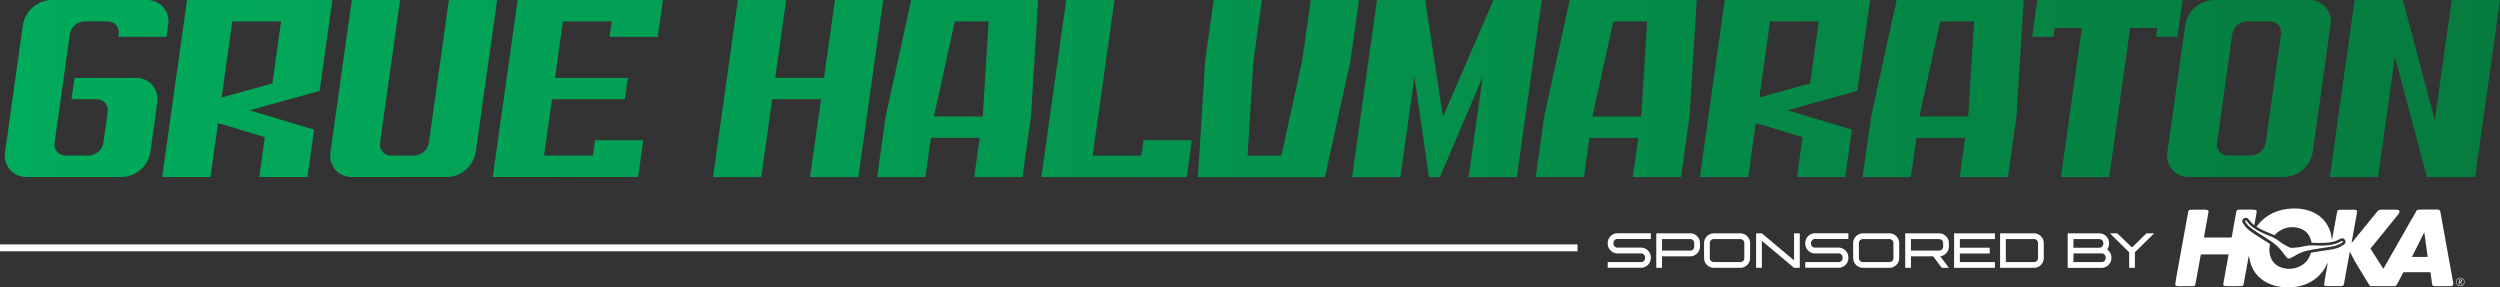 <?xml version="1.0" encoding="UTF-8"?>
<svg xmlns="http://www.w3.org/2000/svg" xmlns:xlink="http://www.w3.org/1999/xlink" id="Layer_2" data-name="Layer 2" viewBox="0 0 844.04 97.02">
  <rect x="0" y="0" width="844.04" height="97.02" fill="#333333" stroke="none"/>
  <defs>
    <style>
      .cls-1 {
        fill: url(#linear-gradient-15);
      }

      .cls-2 {
        fill: url(#linear-gradient-13);
      }

      .cls-3 {
        clip-path: url(#clippath-6);
      }

      .cls-4 {
        clip-path: url(#clippath-7);
      }

      .cls-5 {
        clip-path: url(#clippath-4);
      }

      .cls-6 {
        fill: url(#linear-gradient-2);
      }

      .cls-7 {
        fill: url(#linear-gradient-10);
      }

      .cls-8 {
        fill: url(#linear-gradient-12);
      }

      .cls-9 {
        clip-path: url(#clippath-9);
      }

      .cls-10 {
        clip-path: url(#clippath-10);
      }

      .cls-11 {
        fill: #fff;
      }

      .cls-12 {
        clip-path: url(#clippath-11);
      }

      .cls-13 {
        fill: none;
      }

      .cls-14 {
        fill: url(#linear-gradient-4);
      }

      .cls-15 {
        fill: url(#linear-gradient-3);
      }

      .cls-16 {
        clip-path: url(#clippath-1);
      }

      .cls-17 {
        fill: url(#linear-gradient-5);
      }

      .cls-18 {
        clip-path: url(#clippath-5);
      }

      .cls-19 {
        clip-path: url(#clippath-8);
      }

      .cls-20 {
        fill: url(#linear-gradient-8);
      }

      .cls-21 {
        clip-path: url(#clippath-3);
      }

      .cls-22 {
        clip-path: url(#clippath-12);
      }

      .cls-23 {
        fill: url(#linear-gradient-14);
      }

      .cls-24 {
        clip-path: url(#clippath-14);
      }

      .cls-25 {
        fill: url(#linear-gradient-7);
      }

      .cls-26 {
        fill: url(#linear-gradient-9);
      }

      .cls-27 {
        fill: url(#linear-gradient-11);
      }

      .cls-28 {
        fill: url(#linear-gradient-6);
      }

      .cls-29 {
        clip-path: url(#clippath-2);
      }

      .cls-30 {
        clip-path: url(#clippath-13);
      }

      .cls-31 {
        fill: url(#linear-gradient);
      }

      .cls-32 {
        clip-path: url(#clippath);
      }
    </style>
    <clipPath id="clippath">
      <polygon class="cls-13" points="249.12 0 265.42 0 261.73 26.28 278.2 26.28 281.89 0 298.19 0 289.79 59.77 273.49 59.77 277.18 33.5 260.71 33.5 257.02 59.77 240.72 59.77 249.12 0"></polygon>
    </clipPath>
    <linearGradient id="linear-gradient" x1="-156.98" y1="832.5" x2="-155.98" y2="832.5" gradientTransform="translate(131628.05 698051.88) scale(838.47 -838.47)" gradientUnits="userSpaceOnUse">
      <stop offset="0" stop-color="#01ab5c"></stop>
      <stop offset="0" stop-color="#01ab5c"></stop>
      <stop offset="1" stop-color="#067b3f"></stop>
    </linearGradient>
    <clipPath id="clippath-1">
      <path class="cls-13" d="M333.77,7.22h-11.42l-7.03,32.09h16.47l1.98-32.09ZM307.63,0h42.88l-2.43,39.32-2.87,20.45h-16.3l1.86-13.23h-16.47l-1.86,13.23h-16.3l2.87-20.45L307.63,0Z"></path>
    </clipPath>
    <linearGradient id="linear-gradient-2" x1="-156.98" x2="-155.98" xlink:href="#linear-gradient"></linearGradient>
    <clipPath id="clippath-2">
      <polygon class="cls-13" points="359.97 0 376.27 0 368.89 52.55 385.36 52.55 386.09 47.33 402.39 47.33 401.66 52.55 400.64 59.77 351.58 59.77 359.97 0"></polygon>
    </clipPath>
    <linearGradient id="linear-gradient-3" x1="-156.98" x2="-155.98" xlink:href="#linear-gradient"></linearGradient>
    <clipPath id="clippath-3">
      <polygon class="cls-13" points="406.88 20.45 409.76 0 426.06 0 423.18 20.45 421.2 52.55 432.61 52.55 439.65 20.45 442.53 0 458.82 0 455.95 20.45 447.33 59.77 404.45 59.77 406.88 20.45"></polygon>
    </clipPath>
    <linearGradient id="linear-gradient-4" x1="-156.98" x2="-155.98" xlink:href="#linear-gradient"></linearGradient>
    <clipPath id="clippath-4">
      <polygon class="cls-13" points="464.89 0 481.19 0 487.16 39.48 504.22 0 520.52 0 512.12 59.77 495.82 59.77 500.57 25.98 486.17 59.77 482.44 59.77 477.54 25.98 472.79 59.77 456.49 59.77 464.89 0"></polygon>
    </clipPath>
    <linearGradient id="linear-gradient-5" x1="-156.98" x2="-155.98" xlink:href="#linear-gradient"></linearGradient>
    <clipPath id="clippath-5">
      <path class="cls-13" d="M556.1,7.22h-11.42l-7.03,32.09h16.47l1.97-32.09ZM529.97,0h42.88l-2.43,39.32-2.87,20.45h-16.3l1.86-13.23h-16.47l-1.86,13.23h-16.3l2.87-20.45L529.97,0Z"></path>
    </clipPath>
    <linearGradient id="linear-gradient-6" x1="-156.98" x2="-155.98" xlink:href="#linear-gradient"></linearGradient>
    <clipPath id="clippath-6">
      <path class="cls-13" d="M597.59,7.22l-3.61,25.69,17.14-4.76,2.94-20.93h-16.47ZM582.31,0h49.07l-1.02,7.22-3.29,23.44-8.48,2.36-8.48,2.35-6.67,1.85,6.15,1.85,15.64,4.71-2.24,15.97h-16.3l1.89-13.46-15.8-4.76-2.56,18.22h-16.3l7.38-52.54L582.31,0Z"></path>
    </clipPath>
    <linearGradient id="linear-gradient-7" x1="-156.98" x2="-155.98" xlink:href="#linear-gradient"></linearGradient>
    <clipPath id="clippath-7">
      <path class="cls-13" d="M666.47,7.22h-11.42l-7.03,32.09h16.47l1.98-32.09ZM640.34,0h42.88l-2.43,39.32-2.87,20.45h-16.3l1.86-13.23h-16.47l-1.86,13.23h-16.3l2.87-20.45L640.34,0Z"></path>
    </clipPath>
    <linearGradient id="linear-gradient-8" x1="-156.98" x2="-155.98" xlink:href="#linear-gradient"></linearGradient>
    <clipPath id="clippath-8">
      <polygon class="cls-13" points="736.89 0 735.57 9.41 735.14 12.44 727.92 12.44 728.34 9.41 719.18 9.41 712.1 59.77 695.81 59.77 702.88 9.41 693.72 9.41 693.29 12.44 686.07 12.44 686.5 9.41 687.82 0 736.89 0"></polygon>
    </clipPath>
    <linearGradient id="linear-gradient-9" x1="-156.98" x2="-155.98" xlink:href="#linear-gradient"></linearGradient>
    <clipPath id="clippath-9">
      <path class="cls-13" d="M749.33,51.25c-.72-.83-1.03-1.94-.84-3.03,5.95-42.31,1.59-11.29,5.15-36.66.39-2.44,2.47-4.26,4.94-4.34h7.8c1.11-.03,2.16.44,2.89,1.28.72.84,1.03,1.96.84,3.04-3.57,25.36.79-5.65-5.15,36.66-.4,2.44-2.47,4.25-4.94,4.32h-7.8s-.05,0-.08,0c-1.07,0-2.09-.46-2.79-1.28M779.59,0h-32.18c-4.82.15-8.85,3.69-9.63,8.44-2.4,17.05-2.97,21.17-6.03,42.88-.38,2.12.22,4.31,1.62,5.94,1.41,1.64,3.47,2.55,5.63,2.5h32.18c4.82-.15,8.85-3.69,9.63-8.44,3.05-21.71,3.63-25.83,6.02-42.88.38-2.12-.22-4.31-1.62-5.94-1.37-1.59-3.36-2.5-5.45-2.5-.06,0-.12,0-.19,0"></path>
    </clipPath>
    <linearGradient id="linear-gradient-10" x1="-156.98" y1="832.5" x2="-155.98" y2="832.5" xlink:href="#linear-gradient"></linearGradient>
    <clipPath id="clippath-10">
      <polygon class="cls-13" points="794.97 0 811.27 0 822.04 40.59 827.74 0 844.04 0 835.65 59.77 819.35 59.77 808.58 19.18 802.88 59.77 786.58 59.77 794.97 0"></polygon>
    </clipPath>
    <linearGradient id="linear-gradient-11" x1="-156.98" x2="-155.98" xlink:href="#linear-gradient"></linearGradient>
    <clipPath id="clippath-11">
      <path class="cls-13" d="M49.54,0H17.36c-4.82.15-8.85,3.69-9.63,8.44-2.4,17.05-2.98,21.17-6.02,42.88-.38,2.12.22,4.31,1.62,5.94,1.4,1.64,3.47,2.55,5.63,2.5h32.18c4.82-.15,8.85-3.69,9.63-8.44l.82-5.85.69-4.89.82-5.86c.38-2.12-.22-4.31-1.63-5.94-1.4-1.64-3.47-2.55-5.63-2.5l-20.69.07-1,7.15h8.49c1.11-.03,2.16.44,2.89,1.27.72.84,1.03,1.96.84,3.04l-.39,2.75-.69,4.88-.39,2.75c-.4,2.44-2.47,4.25-4.94,4.32h-7.8c-1.1.03-2.16-.44-2.89-1.28-.72-.84-1.03-1.95-.84-3.04,5.95-42.31,1.59-11.29,5.15-36.66.4-2.44,2.47-4.25,4.94-4.32h7.8c1.11-.03,2.17.44,2.89,1.28.72.84,1.03,1.96.84,3.04l-.12.89h16.3l.56-4c.38-2.12-.22-4.31-1.62-5.94C53.8.91,51.81,0,49.72,0c-.06,0-.12,0-.18,0"></path>
    </clipPath>
    <linearGradient id="linear-gradient-12" x1="-156.98" y1="832.5" x2="-155.98" y2="832.5" xlink:href="#linear-gradient"></linearGradient>
    <clipPath id="clippath-12">
      <path class="cls-13" d="M91.96,28.16l-17.14,4.76,3.61-25.69h16.47l-2.94,20.93ZM63.14,0l-1.01,7.22-7.38,52.54h16.3l2.56-18.22,15.8,4.76-1.89,13.46h16.3l2.24-15.97-15.63-4.71-6.15-1.85,6.67-1.85,8.48-2.35,8.48-2.36,3.29-23.44L112.21,0h-49.07Z"></path>
    </clipPath>
    <linearGradient id="linear-gradient-13" x1="-156.98" y1="832.5" x2="-155.98" y2="832.5" xlink:href="#linear-gradient"></linearGradient>
    <clipPath id="clippath-13">
      <path class="cls-13" d="M151.55,0l-6.77,48.21c-.4,2.44-2.47,4.25-4.94,4.32h-7.8c-1.11.03-2.16-.44-2.89-1.28-.72-.84-1.03-1.95-.84-3.04L135.08,0h-16.3l-7.21,51.32c-.38,2.12.22,4.31,1.62,5.94,1.41,1.64,3.47,2.55,5.63,2.5h32.18c4.81-.15,8.85-3.69,9.62-8.44L167.85,0h-16.3Z"></path>
    </clipPath>
    <linearGradient id="linear-gradient-14" x1="-156.98" y1="832.5" x2="-155.98" y2="832.5" xlink:href="#linear-gradient"></linearGradient>
    <clipPath id="clippath-14">
      <polygon class="cls-13" points="200.15 52.54 183.68 52.54 186.36 33.5 203.75 33.5 210.97 33.5 211.99 26.28 204.77 26.28 187.37 26.28 190.05 7.22 206.51 7.22 205.78 12.44 222.08 12.44 222.81 7.22 223.83 0 174.76 0 166.37 59.77 215.43 59.77 216.45 52.54 217.18 47.33 200.88 47.33 200.15 52.54"></polygon>
    </clipPath>
    <linearGradient id="linear-gradient-15" x1="-156.98" y1="832.5" x2="-155.98" y2="832.5" xlink:href="#linear-gradient"></linearGradient>
  </defs>
  <g id="Layer_1-2" data-name="Layer 1">
    <g class="cls-32">
      <rect class="cls-31" x="240.72" y="0" width="57.46" height="59.77"></rect>
    </g>
    <g class="cls-16">
      <rect class="cls-6" x="296.14" y="0" width="54.37" height="59.77"></rect>
    </g>
    <g class="cls-29">
      <rect class="cls-15" x="351.58" y="0" width="50.81" height="59.77"></rect>
    </g>
    <g class="cls-21">
      <rect class="cls-14" x="404.45" y="0" width="54.37" height="59.77"></rect>
    </g>
    <g class="cls-5">
      <rect class="cls-17" x="456.49" y="0" width="64.02" height="59.77"></rect>
    </g>
    <g class="cls-18">
      <rect class="cls-28" x="518.48" y="0" width="54.37" height="59.77"></rect>
    </g>
    <g class="cls-3">
      <rect class="cls-25" x="573.91" y="0" width="57.47" height="59.77"></rect>
    </g>
    <g class="cls-4">
      <rect class="cls-20" x="628.84" y="0" width="54.37" height="59.77"></rect>
    </g>
    <g class="cls-19">
      <rect class="cls-26" x="686.07" y="0" width="50.81" height="59.77"></rect>
    </g>
    <g class="cls-9">
      <rect class="cls-7" x="731.38" y="0" width="55.84" height="59.82"></rect>
    </g>
    <g class="cls-10">
      <rect class="cls-27" x="786.58" y="0" width="57.47" height="59.77"></rect>
    </g>
    <rect class="cls-11" y="82.51" width="532.59" height="2.32"></rect>
    <g class="cls-12">
      <rect class="cls-8" x="1.33" y="0" width="55.85" height="59.82"></rect>
    </g>
    <g class="cls-22">
      <rect class="cls-2" x="54.75" y="0" width="57.46" height="59.76"></rect>
    </g>
    <g class="cls-30">
      <rect class="cls-23" x="111.19" y="0" width="56.65" height="59.82"></rect>
    </g>
    <g class="cls-24">
      <rect class="cls-1" x="166.37" y="0" width="57.46" height="59.76"></rect>
    </g>
    <g>
      <path class="cls-11" d="M818.49,78.53s-.04,0-.06-.01c-1.37,2.74-2.74,5.47-4.12,8.23h5.31c-.38-2.75-.75-5.48-1.12-8.21M814.31,73.88c.39-.67.77-1.35,1.16-2.02h0s-.01,0-.01,0c.13-.24.26-.48.39-.71.14-.25.36-.36.64-.37.61-.01,1.23-.03,1.84-.03,1.54,0,3.09,0,4.63,0,.55,0,.85.25.95.79.33,1.82.66,3.64.99,5.47.39,2.17.79,4.34,1.18,6.51.39,2.16.78,4.33,1.17,6.49.34,1.88.68,3.76,1.03,5.64.08.45-.22.87-.67.93-.1.01-.2.02-.31.02-1.78,0-3.56,0-5.34,0-.55,0-.79-.24-.86-.78-.1-.84-.23-1.68-.34-2.52-.05-.4-.11-.8-.16-1.2-.02-.13-.06-.2-.21-.2-2.93,0-5.86,0-8.79,0-.13,0-.19.04-.25.15-.67,1.28-1.36,2.55-2.02,3.84-.23.45-.51.75-1.06.7-.08,0-.17.01-.25.01-2.38,0-4.77,0-7.15,0-.16,0-.31-.01-.47-.03-.2-.02-.35-.14-.45-.3-.32-.49-.63-.99-.93-1.48-.97-1.59-1.93-3.18-2.9-4.77-.03-.05-.05-.1-.07-.15h0s0,0,0,0c-.37-.61-.76-1.2-1.1-1.82-.53-.95-1.01-1.93-1.52-2.89-.02-.03-.04-.06-.09-.14-.06.3-.11.56-.16.81-.41,2.24-.82,4.48-1.22,6.72-.2,1.07-.39,2.14-.59,3.21,0,.05-.02.09-.03.14-.13.52-.3.66-.83.67-1.54.01-3.08.02-4.61.02-.28,0-.57-.03-.84-.08-.28-.05-.41-.22-.38-.5.06-.57.13-1.13.23-1.7.24-1.39.49-2.78.74-4.17.08-.42.15-.84.23-1.26,0-.03,0-.07-.03-.11-.02.04-.05.08-.07.12-1.01,2.19-2.44,4.05-4.4,5.47-1.61,1.17-3.4,1.91-5.35,2.32-1.48.31-2.99.39-4.49.32-2.12-.1-4.16-.54-6.05-1.51-3.36-1.72-5.36-4.45-6.05-8.16-.06-.35-.11-.7-.2-1.06-.03.17-.07.34-.1.51-.31,1.72-.62,3.43-.93,5.15-.22,1.22-.44,2.44-.66,3.65-.03.15-.06.31-.11.46-.12.39-.3.54-.71.54-1,.01-2,.02-3,.03-.73,0-1.47-.01-2.21-.03-.17,0-.34-.04-.5-.08-.28-.08-.43-.26-.4-.55.04-.41.11-.82.19-1.23.24-1.37.5-2.74.75-4.12.24-1.31.47-2.61.71-3.92.05-.26.09-.52.14-.79-.09,0-.15-.01-.22-.01-2.97,0-5.95,0-8.92,0-.18,0-.24.06-.27.22-.23,1.3-.47,2.6-.71,3.9-.27,1.5-.54,3-.82,4.51-.09.49-.18.98-.29,1.47-.1.45-.3.6-.76.61-1.57.01-3.15.02-4.72.03-.26,0-.53-.02-.79-.06-.38-.06-.53-.22-.5-.6.05-.57.13-1.13.23-1.7.29-1.64.59-3.28.89-4.91.29-1.62.59-3.24.88-4.86.33-1.83.66-3.67,1-5.5.3-1.63.59-3.26.89-4.9.15-.82.3-1.63.45-2.45.01-.07.03-.13.05-.19.14-.5.3-.64.81-.65,1.63-.02,3.27-.02,4.9-.02.18,0,.36.02.54.05.49.09.66.34.57.83-.14.79-.29,1.58-.43,2.38-.27,1.51-.55,3.02-.82,4.52-.09.48-.18.97-.26,1.46-.01.05-.01.1-.02.18h.23c2.97,0,5.93,0,8.9,0,.18,0,.24-.06.27-.22.29-1.67.59-3.34.89-5.01.2-1.09.39-2.19.59-3.28.03-.14.07-.28.11-.42.09-.29.3-.44.6-.47.22-.02.43-.03.65-.03,1.44,0,2.87-.01,4.31,0,.32,0,.65.09.97.15h0s0,0,0,0c.25.14.34.33.28.68-.18,1.07-.37,2.13-.56,3.2-.07.4-.14.8-.23,1.26-.32-.29-.63-.53-.9-.81-.38-.4-.73-.82-1.07-1.25-.31-.38-.69-.56-1.18-.43-.51.14-.83.47-.93.99-.05.26.04.49.18.72.88,1.48,2.14,2.58,3.57,3.49,1.66,1.05,3.31,2.11,4.97,3.17.1.06.19.13.28.2h0s0,0,0,0c.39.23.38.23.31.66-.25,1.45-.2,2.88.37,4.26.71,1.68,1.96,2.79,3.7,3.31,2.25.67,4.44.47,6.5-.69,1.66-.94,2.72-2.37,3.26-4.18.05-.17.13-.23.29-.25,1.56-.24,3.12-.48,4.67-.72,1.22-.19,2.46-.33,3.65-.68.88-.26,1.66-.69,2.43-1.17.05-.03.1-.07.15-.1.56-.35.71-.96.38-1.53-.32-.56-.94-.75-1.52-.47-.74.36-1.46.76-2.27.97-.87.23-1.76.36-2.65.42-.73.05-1.47.08-2.2.07-.88-.01-1.77-.07-2.66-.1-.06-.25-.11-.52-.18-.78-.66-2.35-2.21-3.78-4.58-4.28-2.18-.45-4.23-.08-6.11,1.11-.57.36-1.07.8-1.51,1.31-.05.06-.09.13-.21.08-.94-.4-1.88-.78-2.82-1.18-1.05-.44-2.07-.95-3.03-1.57-.04-.03-.09-.06-.17-.12.39-.47.76-.95,1.17-1.39,2.07-2.23,4.63-3.62,7.58-4.3,1.16-.27,2.33-.41,3.52-.44,2.16-.06,4.25.22,6.26,1.03,2.39.96,4.27,2.53,5.53,4.79.66,1.19,1.08,2.47,1.28,3.81.04.3.08.59.13.94.04-.07.06-.1.07-.14.42-2.34.84-4.67,1.26-7.01.14-.79.28-1.57.44-2.36.09-.45.3-.61.76-.62,1.6-.02,3.21-.03,4.81-.03.26,0,.52.04.77.1.26.06.39.22.37.48-.03.41-.09.82-.16,1.23-.32,1.78-.64,3.55-.96,5.32-.23,1.3-.47,2.59-.71,3.89-.01.06-.01.12.01.2.04-.05.08-.09.12-.14,2.84-3.47,5.67-6.94,8.5-10.43.38-.47.81-.68,1.42-.67,1.59.03,3.18,0,4.78.01.27,0,.54.04.81.07.08,0,.16.05.24.08,0,0,0,0,0,0h0c.23.12.31.32.27.6-.06.35-.24.64-.46.91-1.05,1.29-2.09,2.58-3.14,3.88-1.76,2.17-3.52,4.34-5.29,6.51-.04.05-.09.1-.13.14h0s-.03,0-.05,0h0v.04h0c-.21.26-.41.53-.62.79-.07.08-.08.14-.02.24,1.4,2.19,2.8,4.39,4.2,6.59.02.02.04.05.07.1.13-.22.25-.42.38-.62h0s-.01,0-.01,0c.39-.67.77-1.35,1.16-2.02,0,0,0,0,0,0h-.01c.39-.67.78-1.35,1.16-2.02,0,0,0,0,0,0h-.01c.39-.67.78-1.35,1.16-2.02,0,0,0,0,0,0h-.01c.76-1.33,1.52-2.67,2.29-4,0-.02.02-.03.03-.04h0s-.01,0-.01,0c.39-.67.78-1.35,1.16-2.02h0s-.01,0-.01,0c.39-.67.77-1.35,1.16-2.02h0s-.01,0-.01,0c.39-.67.77-1.35,1.16-2.02h0s-.01,0-.01,0Z"></path>
      <path class="cls-11" d="M759.46,76.59c-.19-.19-.39-.37-.57-.57-.15-.17-.27-.35-.4-.53h0s0,0,0,0c-.16-.23-.33-.46-.49-.69-.09-.13-.05-.23.06-.31.11-.09.23-.12.35.02.2.25.42.5.62.75.74.92,1.67,1.6,2.67,2.22,1.41.88,2.92,1.53,4.47,2.11,1.39.52,2.63,1.3,3.81,2.19.87.66,1.83,1.18,2.81,1.67.47.23.98.28,1.5.22.71-.08,1.42-.13,2.12-.23.56-.08,1.11-.22,1.66-.33,1.08-.23,2.18-.31,3.29-.27.81.03,1.61.09,2.42.08.87-.02,1.73-.08,2.59-.18.73-.09,1.46-.22,2.15-.44.72-.23,1.4-.6,2.1-.92.14-.07.25-.07.34.07.1.15.08.25-.07.36-1.14.79-2.41,1.26-3.77,1.47-1.4.22-2.8.4-4.19.62-1.37.22-2.74.43-4.08.75-1.54.37-3,1.02-4.35,1.86-.38.24-.79.44-1.19.64-.48.24-1.05.13-1.38-.3-.53-.68-1.02-1.39-1.56-2.06-1.11-1.36-2.38-2.54-3.86-3.49-1.72-1.1-3.46-2.2-5.17-3.32-.57-.38-1.11-.81-1.66-1.22-.05-.04-.09-.09-.14-.14h0s0-.04,0-.04h0s-.04,0-.04,0h0Z"></path>
      <path class="cls-11" d="M830.64,96.45c.69,0,1.28-.58,1.28-1.27,0-.68-.59-1.27-1.27-1.27-.69,0-1.27.58-1.28,1.26,0,.7.57,1.28,1.27,1.28M829.24,95.18c0-.8.61-1.4,1.41-1.4s1.41.61,1.41,1.41c0,.79-.61,1.41-1.4,1.42-.79,0-1.41-.62-1.41-1.43"></path>
      <path class="cls-11" d="M759.5,76.63s-.03-.03-.04-.04h0s.05,0,.05,0h0v.04h0Z"></path>
      <path class="cls-11" d="M801.08,82.95l-.04.04h0v-.04h0s.03,0,.04,0h0Z"></path>
      <path class="cls-11" d="M830.44,95.1c.16.06.31.05.41-.06.07-.07.1-.2.09-.3-.02-.18-.18-.2-.33-.21-.15-.01-.13.11-.14.2-.02.12-.03.25-.04.38M831.08,96.05c-.06-.04-.15-.07-.19-.13-.11-.16-.2-.34-.3-.51-.02-.04-.08-.06-.12-.09-.03.05-.07.09-.08.14-.03.14-.04.29-.05.43-.01.08-.04.17-.15.13-.04-.02-.07-.1-.06-.15.05-.46.12-.92.17-1.38.01-.1.04-.14.14-.14.09,0,.18,0,.27,0,.28.01.43.14.47.38.04.24-.09.45-.32.54-.03.01-.05.02-.11.04.13.23.26.45.39.67-.02.02-.04.05-.05.07"></path>
      <path class="cls-11" d="M542.79,90.42v-1.94h11.25c.39,0,.71-.13.97-.39.26-.26.39-.58.39-.97v-.2c0-.38-.13-.71-.39-.97-.27-.26-.59-.39-.97-.39h-7.95c-.61,0-1.16-.15-1.66-.45-.5-.3-.9-.7-1.19-1.2-.3-.5-.45-1.05-.45-1.66v-.19c0-.61.15-1.16.45-1.66.29-.5.69-.9,1.19-1.2.49-.29,1.05-.45,1.66-.45h11.26v1.94h-11.26c-.38,0-.71.13-.97.39-.26.27-.39.58-.39.97v.19c0,.39.13.71.39.97.26.26.58.39.97.39h7.95c.61,0,1.16.15,1.66.45.5.29.9.7,1.2,1.19.29.5.45,1.06.45,1.66v.2c0,.6-.15,1.15-.45,1.66-.3.5-.7.89-1.2,1.19-.49.3-1.05.45-1.66.45h-11.25Z"></path>
      <path class="cls-11" d="M571.61,84.21c.26-.26.39-.58.39-.97v-1.16c0-.39-.13-.71-.39-.97-.26-.26-.59-.39-.97-.39h-9.51v3.88h9.51c.38,0,.71-.13.97-.39M559.19,90.42v-11.65h11.45c.6,0,1.15.15,1.65.45.5.3.9.7,1.2,1.2.29.49.45,1.05.45,1.66v1.16c0,.6-.15,1.15-.45,1.66-.3.5-.7.89-1.2,1.19-.49.3-1.05.45-1.65.45h-9.51v3.88h-1.94Z"></path>
      <path class="cls-11" d="M588.52,88.09c.26-.26.39-.58.39-.97v-5.04c0-.39-.13-.71-.39-.97-.26-.26-.59-.39-.98-.39h-8.93c-.38,0-.71.13-.97.39s-.39.58-.39.97v5.04c0,.38.13.71.39.97.26.26.59.39.97.39h8.93c.39,0,.72-.13.98-.39M578.62,90.42c-.6,0-1.15-.15-1.65-.45-.5-.3-.9-.7-1.2-1.19-.29-.5-.45-1.06-.45-1.66v-5.04c0-.61.15-1.16.45-1.66.3-.5.7-.9,1.2-1.2.49-.29,1.05-.45,1.65-.45h8.93c.61,0,1.16.15,1.66.45.5.3.9.7,1.2,1.2.29.49.45,1.05.45,1.66v5.04c0,.6-.15,1.15-.45,1.66-.3.5-.7.89-1.2,1.19-.49.3-1.05.45-1.66.45h-8.93Z"></path>
    </g>
    <polygon class="cls-11" points="605.7 90.42 594.83 81.3 594.83 90.42 592.89 90.42 592.89 78.78 594.83 78.78 605.7 87.9 605.7 78.78 607.64 78.78 607.64 90.42 605.7 90.42"></polygon>
    <g>
      <path class="cls-11" d="M609.48,90.42v-1.94h11.25c.39,0,.71-.13.97-.39.26-.26.39-.58.39-.97v-.2c0-.38-.13-.71-.39-.97-.27-.26-.59-.39-.97-.39h-7.95c-.61,0-1.16-.15-1.66-.45-.5-.3-.9-.7-1.19-1.2-.3-.5-.45-1.05-.45-1.66v-.19c0-.61.15-1.16.45-1.66.29-.5.69-.9,1.19-1.2.49-.29,1.05-.45,1.66-.45h11.26v1.94h-11.26c-.38,0-.71.13-.97.39-.26.27-.39.58-.39.97v.19c0,.39.13.71.39.97.26.26.58.39.97.39h7.95c.61,0,1.16.15,1.66.45.5.29.9.7,1.2,1.19.29.5.45,1.06.45,1.66v.2c0,.6-.15,1.15-.45,1.66-.3.5-.7.89-1.2,1.19-.49.3-1.05.45-1.66.45h-11.25Z"></path>
      <path class="cls-11" d="M638.86,88.09c.26-.26.39-.58.39-.97v-5.04c0-.39-.13-.71-.39-.97-.26-.26-.59-.39-.98-.39h-8.93c-.38,0-.71.13-.97.39s-.39.58-.39.97v5.04c0,.38.13.71.39.97.26.26.59.39.97.39h8.93c.39,0,.72-.13.98-.39M628.96,90.42c-.6,0-1.15-.15-1.65-.45-.5-.3-.9-.7-1.2-1.19-.29-.5-.45-1.06-.45-1.66v-5.04c0-.61.15-1.16.45-1.66.3-.5.7-.9,1.2-1.2.49-.29,1.05-.45,1.65-.45h8.93c.61,0,1.16.15,1.66.45.5.3.9.7,1.2,1.2.29.49.45,1.05.45,1.66v5.04c0,.6-.15,1.15-.45,1.66-.3.5-.7.89-1.2,1.19-.49.3-1.05.45-1.66.45h-8.93Z"></path>
      <path class="cls-11" d="M655.65,84.21c.26-.26.39-.58.39-.97v-1.16c0-.39-.13-.71-.39-.97-.26-.26-.59-.39-.97-.39h-9.51v3.88h9.51c.38,0,.71-.13.97-.39M655.56,90.42l-2.9-3.88h-7.49v3.88h-1.94v-11.65h11.45c.6,0,1.15.15,1.65.45.5.3.9.7,1.2,1.2.29.49.45,1.05.45,1.66v1.16c0,.56-.13,1.08-.39,1.55-.26.47-.61.86-1.05,1.16-.44.31-.93.5-1.49.56l2.92,3.91h-2.42Z"></path>
    </g>
    <polygon class="cls-11" points="659.74 90.42 659.74 78.78 673.52 78.78 673.52 80.72 661.68 80.72 661.68 83.63 671.77 83.63 671.77 85.58 661.68 85.58 661.68 88.48 673.52 88.48 673.52 90.42 659.74 90.42"></polygon>
    <g>
      <path class="cls-11" d="M687.68,88.09c.26-.26.39-.58.39-.97v-5.04c0-.39-.13-.71-.39-.97-.26-.26-.59-.39-.97-.39h-9.51v7.77h9.51c.38,0,.71-.13.97-.39M675.26,90.42v-11.65h11.45c.6,0,1.15.15,1.65.45.5.3.9.7,1.2,1.2.29.49.45,1.05.45,1.66v5.04c0,.6-.15,1.15-.45,1.66-.3.5-.7.89-1.2,1.19-.49.3-1.05.45-1.65.45h-11.45Z"></path>
      <path class="cls-11" d="M710.51,88.09c.26-.26.39-.58.39-.97v-.2c0-.38-.13-.71-.39-.97s-.59-.39-.97-.39h-9.51v2.92h9.51c.38,0,.71-.13.97-.4M709.73,83.24c.26-.27.39-.59.39-.97v-.19c0-.39-.13-.71-.39-.97-.26-.26-.58-.39-.97-.39h-8.73v2.92h8.73c.38,0,.71-.13.97-.39M698.09,90.42v-11.65h10.67c.6,0,1.15.15,1.66.45.49.3.89.7,1.19,1.2.3.49.45,1.05.45,1.66,0,.42-.04.8-.14,1.14-.09.34-.26.67-.5,1.01.43.3.78.69,1.03,1.16.26.47.39.98.39,1.54v.2c0,.6-.15,1.15-.45,1.66-.3.5-.7.89-1.2,1.19-.49.3-1.05.45-1.65.45h-11.45Z"></path>
    </g>
    <polygon class="cls-11" points="718.84 90.42 718.84 85.16 712.34 78.78 714.81 78.78 719.81 83.54 724.68 78.78 727.28 78.78 720.78 85.16 720.78 90.42 718.84 90.42"></polygon>
  </g>
</svg>
